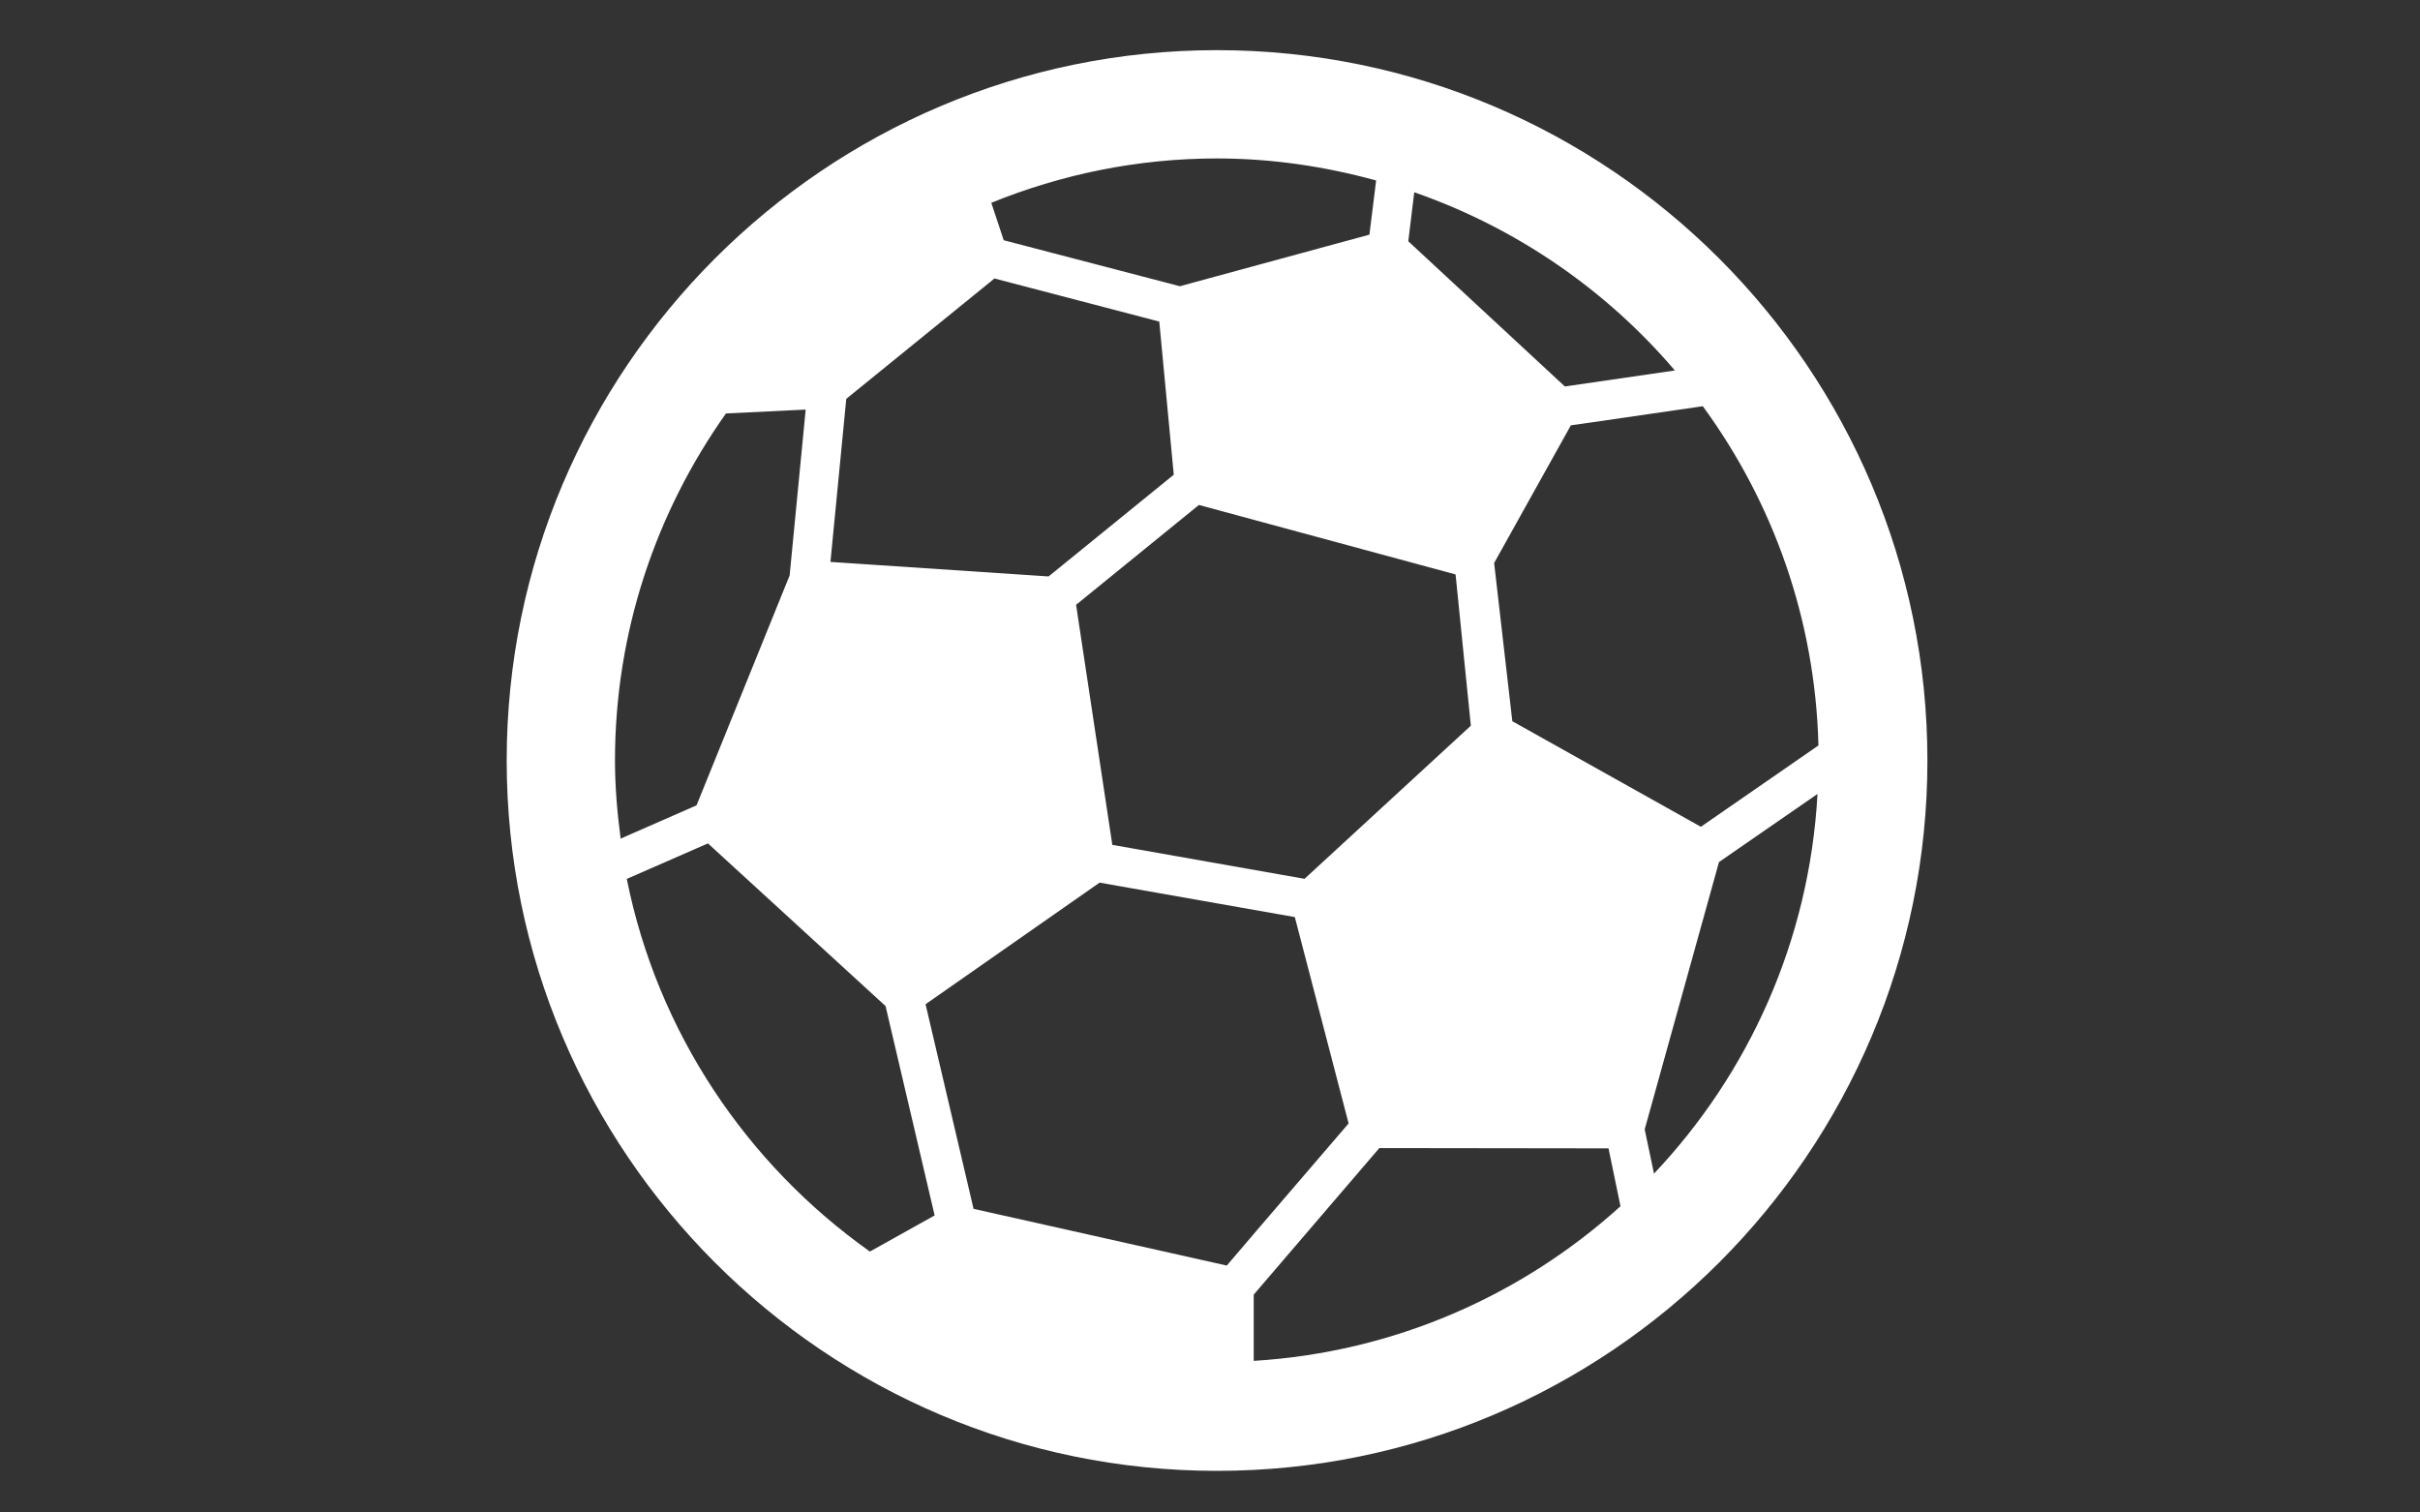 <?xml version="1.0" encoding="utf-8"?>
<!-- Generator: Adobe Illustrator 15.0.0, SVG Export Plug-In  -->
<!DOCTYPE svg PUBLIC "-//W3C//DTD SVG 1.1//EN" "http://www.w3.org/Graphics/SVG/1.1/DTD/svg11.dtd">
<svg version="1.1"
	 xmlns="http://www.w3.org/2000/svg" xmlns:xlink="http://www.w3.org/1999/xlink" xmlns:a="http://ns.adobe.com/AdobeSVGViewerExtensions/3.0/"
	 x="0px" y="0px" width="80px" height="50px" viewBox="-16.75 -1.658 80 50" enable-background="new -16.75 -1.658 80 50"
	 xml:space="preserve">
<rect x="-16.75" y="-1.658" width="80" height="50" fill="#333333" stroke="none"/>
<defs>
</defs>
<path fill="#FFFFFF" d="M23.482,0C10.534,0,0,10.536,0,23.484s10.534,23.482,23.482,23.482c12.949,0,23.484-10.535,23.484-23.482
	C46.967,10.536,36.432,0,23.482,0 M3.58,23.484c0-4.274,1.368-8.227,3.669-11.474l2.635-0.128l-0.53,5.482l-3.078,7.601l-2.509,1.1
	C3.656,25.22,3.58,24.36,3.58,23.484 M39.541,11.771c2.315,3.165,3.716,7.026,3.823,11.214l-3.887,2.689l-6.233-3.49l-0.601-5.23
	l2.536-4.551l0.459-0.065L39.541,11.771z M22.883,15.035l8.485,2.297l0.505,5l-5.498,5.062l-6.354-1.122l-1.198-7.936l0.685-0.557
	L22.883,15.035z M23.805,40.179l-8.371-1.875l-1.587-6.764L19.6,27.52l6.454,1.139l1.778,6.822l-2.888,3.364L23.805,40.179z
	 M6.653,26.223l5.872,5.378l1.622,6.921l-2.14,1.194c-4.072-2.885-7.022-7.251-8.037-12.319L6.653,26.223z M24.695,41.14
	l4.153-4.845l7.576,0.01l0.396,1.913c-3.253,2.945-7.473,4.827-12.125,5.112V41.14L24.695,41.14z M37.62,35.677l2.456-8.837
	l3.257-2.251c-0.268,4.848-2.27,9.232-5.405,12.551L37.62,35.677z M38.618,10.589l-1.688,0.246l-1.949,0.283l-5.176-4.8l0.197-1.62
	C33.382,5.875,36.344,7.923,38.618,10.589 M21.573,8.973l0.479,5.062l-4.138,3.363l-7.211-0.48l0.523-5.391l4.899-3.979
	L21.573,8.973z M28.742,4.308L28.52,6.099l-6.266,1.705l-5.823-1.52l-0.411-1.238c2.308-0.937,4.823-1.466,7.463-1.466
	C25.305,3.58,27.064,3.847,28.742,4.308"/>
</svg>
